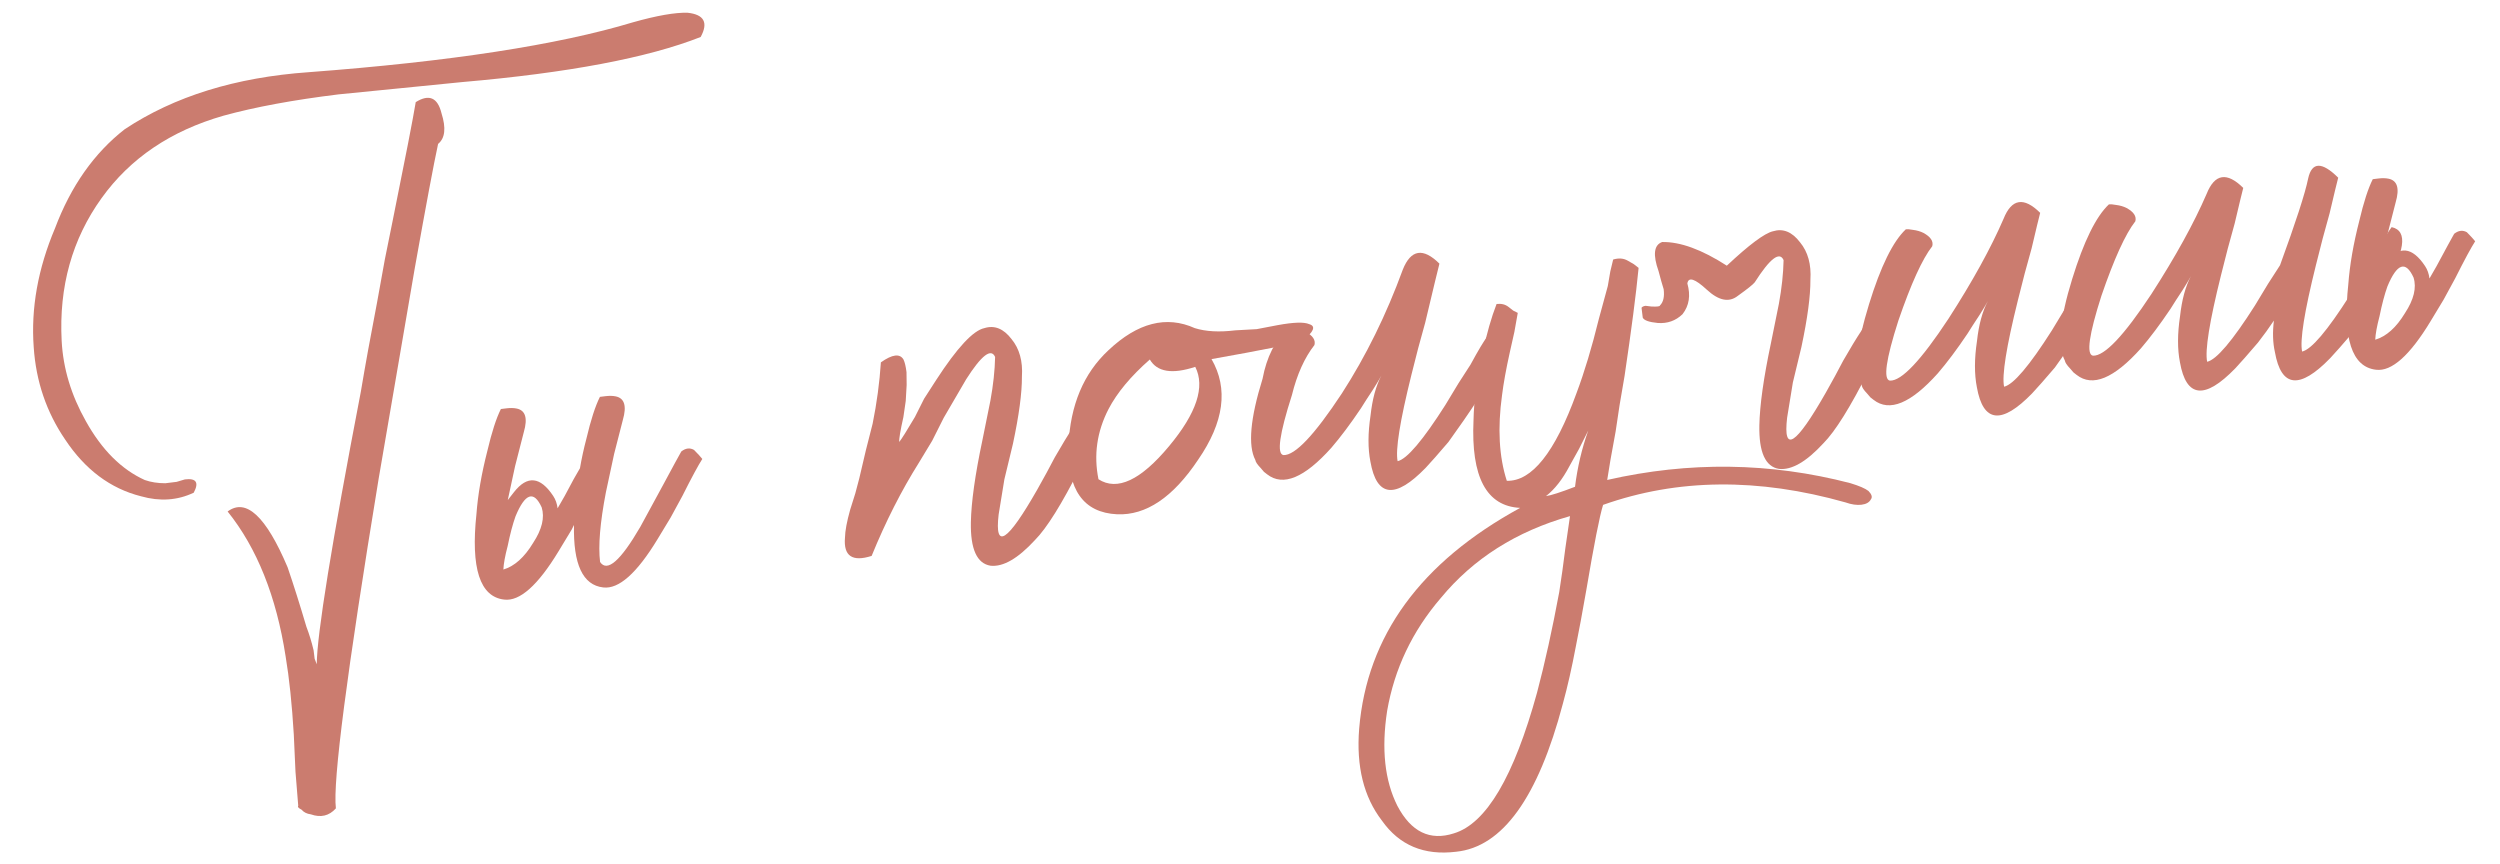 <?xml version="1.0" encoding="UTF-8"?> <svg xmlns="http://www.w3.org/2000/svg" width="214" height="74" viewBox="0 0 214 74" fill="none"><path d="M206.601 23.759C205.928 22.285 205.181 22.541 204.36 24.526C204.116 25.212 203.892 26.058 203.688 27.067C203.465 27.914 203.342 28.584 203.321 29.079C204.27 28.798 205.119 28.038 205.868 26.799C206.627 25.641 206.872 24.627 206.601 23.759ZM207.963 23.838L208.57 22.78C209.371 21.289 209.872 20.367 210.075 20.014C210.448 19.722 210.812 19.678 211.164 19.88L211.587 20.32L211.874 20.654C211.53 21.187 210.962 22.24 210.172 23.812L209.169 25.656L208.046 27.515C206.274 30.437 204.722 31.816 203.391 31.651C201.313 31.415 200.522 28.972 201.016 24.322C201.141 22.668 201.452 20.868 201.951 18.922C202.328 17.319 202.714 16.124 203.109 15.338L203.593 15.279C203.916 15.239 204.204 15.245 204.456 15.296C205.212 15.449 205.417 16.12 205.072 17.31C204.797 18.409 204.548 19.381 204.324 20.229L203.697 23.133C203.909 22.861 204.087 22.634 204.228 22.453C205.361 21.003 206.481 21.111 207.587 22.778C207.788 23.081 207.913 23.434 207.963 23.838Z" fill="#CB7C6F"></path><path d="M194.646 27.44C194.231 28.064 193.776 28.694 193.28 29.328C192.42 30.335 191.773 31.07 191.338 31.533C188.719 34.231 187.141 34.056 186.603 31.008C186.383 29.888 186.386 28.577 186.611 27.074C186.766 25.662 187.076 24.518 187.542 23.641L187.238 24.17L186.828 24.835C186.413 25.459 186.069 25.993 185.796 26.437C184.895 27.776 184.05 28.904 183.261 29.821C180.955 32.398 179.123 33.156 177.763 32.094L177.491 31.881L177.204 31.548C176.923 31.255 176.772 31.027 176.752 30.866C176.109 29.634 176.316 27.314 177.372 23.906C178.368 20.67 179.417 18.534 180.519 17.497C180.68 17.477 180.887 17.493 181.139 17.544C181.472 17.585 181.769 17.671 182.031 17.803C182.646 18.137 182.897 18.516 182.786 18.94C181.936 20.027 180.968 22.154 179.881 25.319C178.815 28.646 178.574 30.355 179.159 30.447C180.147 30.49 181.816 28.728 184.164 25.162C186.229 21.959 187.804 19.102 188.889 16.592C189.579 14.869 190.623 14.7 192.022 16.085C191.911 16.508 191.666 17.521 191.289 19.125L190.695 21.287L190.115 23.571C189.127 27.544 188.734 30.009 188.933 30.968C189.731 30.788 191.091 29.187 193.014 26.165L194.138 24.306L195.171 22.704C196.52 19.015 197.323 16.54 197.578 15.28C197.894 13.848 198.751 13.824 200.15 15.21C200.038 15.633 199.794 16.646 199.417 18.25L198.823 20.412L198.243 22.696C197.255 26.669 196.862 29.134 197.061 30.093C197.859 29.913 199.219 28.312 201.142 25.29L202.266 23.431L203.299 21.829C203.967 20.6 204.443 19.804 204.726 19.442C206.158 19.757 205.887 21.552 203.912 24.827C203.153 25.985 202.318 27.194 201.408 28.453C200.548 29.46 199.901 30.195 199.466 30.658C196.847 33.356 195.269 33.181 194.731 30.133C194.551 29.336 194.523 28.438 194.646 27.44Z" fill="#CB7C6F"></path><path d="M171.55 33.102C172.347 32.922 173.708 31.321 175.631 28.299L176.755 26.44L177.787 24.839C178.456 23.609 178.932 22.813 179.215 22.451C180.647 22.767 180.376 24.562 178.401 27.836C177.642 28.995 176.807 30.203 175.896 31.462C175.037 32.469 174.39 33.204 173.955 33.667C171.336 36.365 169.758 36.19 169.219 33.143C169 32.022 169.003 30.711 169.228 29.208C169.382 27.796 169.693 26.652 170.159 25.775L169.855 26.304L169.445 26.969C169.03 27.594 168.686 28.128 168.412 28.571C167.512 29.911 166.667 31.039 165.878 31.955C163.572 34.533 161.739 35.29 160.38 34.228L160.108 34.016L159.821 33.682C159.539 33.389 159.389 33.161 159.369 33C158.726 31.768 158.933 29.448 159.989 26.041C160.985 22.805 162.034 20.668 163.136 19.631C163.297 19.612 163.504 19.627 163.756 19.678C164.089 19.719 164.386 19.806 164.648 19.937C165.263 20.272 165.514 20.65 165.402 21.074C164.552 22.162 163.584 24.288 162.498 27.453C161.432 30.78 161.191 32.49 161.776 32.582C162.764 32.624 164.433 30.862 166.781 27.296C168.846 24.093 170.421 21.236 171.506 18.727C172.195 17.003 173.24 16.834 174.639 18.219C174.527 18.642 174.283 19.656 173.906 21.259L173.311 23.422L172.731 25.705C171.744 29.678 171.35 32.144 171.55 33.102Z" fill="#CB7C6F"></path><path d="M148.749 25.331C148.001 25.915 147.119 25.736 146.102 24.796C145.085 23.855 144.53 23.678 144.438 24.263C144.729 25.292 144.591 26.17 144.024 26.895C143.438 27.459 142.731 27.709 141.904 27.647C141.158 27.575 140.729 27.422 140.619 27.19L140.515 26.342C140.585 26.252 140.701 26.197 140.863 26.177L141.362 26.238C141.856 26.26 142.099 26.23 142.089 26.149C142.382 25.867 142.489 25.404 142.41 24.758L142.199 24.046L141.974 23.213C141.473 21.8 141.575 20.968 142.282 20.717C143.836 20.69 145.68 21.365 147.816 22.742C149.727 20.95 151.04 19.97 151.757 19.799C152.625 19.529 153.401 19.843 154.085 20.743C154.759 21.561 155.055 22.631 154.971 23.953C154.978 25.345 154.722 27.261 154.202 29.701L153.469 32.741L152.978 35.752C152.618 38.828 153.719 38.119 156.282 33.625L157.087 32.174L157.786 30.859C158.393 29.801 158.905 28.96 159.32 28.335C160.261 26.663 160.873 25.973 161.155 26.266C162.012 26.571 161.62 28.381 159.978 31.696C158.397 34.84 157.097 36.926 156.075 37.953C154.629 39.523 153.367 40.252 152.288 40.139C151.118 39.954 150.556 38.712 150.601 36.412C150.635 34.687 150.963 32.352 151.585 29.408L152.273 26.005C152.518 24.664 152.652 23.418 152.675 22.268C152.333 21.491 151.51 22.124 150.204 24.169C150.062 24.351 149.577 24.738 148.749 25.331Z" fill="#CB7C6F"></path><path d="M134.822 41.668C135.027 40.004 135.404 38.401 135.952 36.859L135.162 38.431L134.356 39.882C133.759 41.02 133.086 41.882 132.338 42.465C132.742 42.415 133.57 42.15 134.822 41.668ZM124.452 71.335C127.218 70.504 129.592 66.484 131.575 59.275C132.246 56.734 132.878 53.871 133.47 50.684C133.654 49.514 133.829 48.264 133.993 46.933C134.126 46.015 134.259 45.097 134.392 44.179C129.799 45.481 126.112 47.818 123.331 51.192C120.893 54.031 119.363 57.251 118.739 60.851C118.238 64.109 118.53 66.818 119.615 68.979C120.79 71.211 122.402 71.997 124.452 71.335ZM130.127 43.474C127.242 43.337 125.91 40.837 126.133 35.975C126.167 34.25 126.423 32.334 126.902 30.226C127.269 28.542 127.67 27.141 128.107 26.022C128.51 25.973 128.848 26.054 129.12 26.266L129.528 26.585L129.921 26.783L129.63 28.416L129.233 30.186C128.917 31.618 128.697 32.833 128.574 33.831C128.184 36.665 128.32 39.107 128.982 41.156C131.12 41.221 133.108 38.724 134.945 33.664C135.625 31.859 136.265 29.732 136.866 27.282C137.089 26.435 137.344 25.503 137.628 24.484L137.843 23.229L138.087 22.215C138.562 22.075 138.975 22.106 139.328 22.309L139.857 22.613L140.265 22.931C140.048 25.171 139.648 28.252 139.064 32.175L138.635 34.686L138.297 36.94C137.95 38.785 137.71 40.166 137.577 41.084C144.592 39.486 151.527 39.576 158.383 41.357C159.149 41.59 159.668 41.813 159.94 42.026C160.222 42.319 160.292 42.556 160.151 42.737C160.019 42.999 159.751 43.155 159.348 43.205C158.944 43.254 158.485 43.188 157.971 43.005C150.5 40.891 143.585 40.961 137.224 43.217C136.93 44.155 136.45 46.59 135.786 50.523C135.449 52.449 135.153 54.042 134.898 55.303C134.551 57.148 134.179 58.792 133.782 60.233C131.656 68.279 128.611 72.504 124.645 72.909C121.9 73.246 119.784 72.359 118.295 70.248C116.736 68.226 116.086 65.602 116.345 62.374C117.008 54.426 121.602 48.126 130.127 43.474Z" fill="#CB7C6F"></path><path d="M119.637 39.477C120.435 39.297 121.795 37.696 123.719 34.673L124.842 32.815L125.875 31.213C126.543 29.983 127.019 29.188 127.302 28.825C128.734 29.141 128.463 30.936 126.489 34.21C125.73 35.369 124.895 36.578 123.984 37.837C123.124 38.844 122.477 39.579 122.042 40.042C119.424 42.74 117.845 42.565 117.307 39.517C117.087 38.397 117.09 37.085 117.316 35.583C117.47 34.17 117.78 33.026 118.246 32.15L117.942 32.678L117.532 33.343C117.117 33.968 116.773 34.502 116.5 34.945C115.599 36.285 114.754 37.413 113.965 38.329C111.66 40.907 109.827 41.664 108.467 40.602L108.195 40.39L107.909 40.056C107.627 39.763 107.476 39.536 107.456 39.374C106.813 38.142 107.02 35.822 108.077 32.415C108.424 30.569 109.148 29.128 110.25 28.092C110.411 28.072 110.618 28.087 110.87 28.139C111.203 28.18 111.501 28.266 111.763 28.398C112.377 28.732 112.629 29.111 112.517 29.534C111.667 30.622 111.023 32.053 110.586 33.828C109.519 37.154 109.278 38.864 109.863 38.956C110.852 38.998 112.52 37.237 114.868 33.67C116.933 30.467 118.671 26.935 120.082 23.074C120.772 21.351 121.816 21.181 123.215 22.567C123.103 22.99 122.696 24.679 121.994 27.633L121.399 29.796L120.819 32.079C119.832 36.052 119.438 38.518 119.637 39.477Z" fill="#CB7C6F"></path><path d="M111.503 29.167C110.796 29.418 108.197 29.942 103.706 30.739C105.164 33.264 104.779 36.138 102.553 39.362C100.407 42.575 98.098 44.129 95.627 44.023C92.742 43.885 91.354 41.925 91.463 38.142C91.612 34.682 92.753 31.961 94.886 29.978C97.383 27.623 99.846 26.993 102.275 28.088C103.212 28.382 104.367 28.445 105.739 28.277L107.571 28.175L109.372 27.831C110.735 27.581 111.632 27.553 112.066 27.746C112.661 27.919 112.473 28.392 111.503 29.167ZM98.425 30.773C96.798 32.202 95.619 33.617 94.89 35.017C93.897 36.942 93.61 38.944 94.029 41.023C95.631 42.055 97.646 41.111 100.073 38.191C102.43 35.361 103.177 33.098 102.313 31.402C100.344 32.053 99.048 31.843 98.425 30.773Z" fill="#CB7C6F"></path><path d="M75.404 31.018C76.384 30.324 77.03 30.245 77.342 30.78C77.452 31.013 77.537 31.371 77.597 31.855L77.609 32.96L77.531 34.322L77.331 35.698C77.066 36.878 76.948 37.589 76.978 37.831C77.191 37.559 77.636 36.849 78.315 35.7L79.105 34.128L80.137 32.527C81.929 29.766 83.304 28.286 84.263 28.087C85.131 27.816 85.907 28.131 86.591 29.03C87.266 29.849 87.561 30.919 87.477 32.24C87.484 33.632 87.228 35.548 86.708 37.989L85.975 41.029L85.484 44.039C85.124 47.115 86.226 46.406 88.788 41.912L89.593 40.461L90.292 39.147C90.899 38.089 91.411 37.247 91.826 36.623C92.767 34.95 93.379 34.26 93.661 34.554C94.518 34.858 94.126 36.668 92.484 39.983C90.903 43.128 89.603 45.213 88.582 46.24C87.135 47.81 85.873 48.539 84.794 48.426C83.624 48.242 83.062 46.999 83.107 44.7C83.141 42.974 83.469 40.64 84.091 37.695L84.779 34.292C85.024 32.951 85.158 31.705 85.181 30.555C84.839 29.778 84.016 30.412 82.71 32.457C82.305 33.162 81.662 34.265 80.781 35.766L79.793 37.731L78.669 39.59C77.161 41.988 75.808 44.653 74.612 47.586C72.956 48.117 72.195 47.596 72.33 46.023C72.341 45.448 72.489 44.651 72.774 43.633L73.216 42.226L73.552 40.956L74.117 38.551L74.697 36.268C75.054 34.503 75.29 32.753 75.404 31.018Z" fill="#CB7C6F"></path><path d="M46.369 43.433C45.696 41.959 44.949 42.215 44.127 44.2C43.884 44.886 43.66 45.733 43.456 46.741C43.232 47.588 43.11 48.258 43.089 48.753C44.037 48.472 44.886 47.712 45.636 46.473C46.395 45.315 46.639 44.301 46.369 43.433ZM43.465 42.807C43.677 42.535 43.854 42.308 43.996 42.127C45.129 40.676 46.248 40.785 47.354 42.452C47.556 42.755 47.681 43.108 47.73 43.512L48.338 42.454C48.936 41.315 49.371 40.524 49.645 40.081C49.788 39.244 49.971 38.402 50.195 37.555C50.572 35.952 50.958 34.757 51.353 33.971L51.837 33.912C52.16 33.872 52.447 33.878 52.7 33.929C53.456 34.082 53.661 34.753 53.316 35.943C53.041 37.042 52.791 38.015 52.568 38.862L51.864 42.144C51.364 44.746 51.199 46.733 51.367 48.105C51.971 49.014 53.118 48.013 54.809 45.101L55.812 43.257L56.814 41.413C57.615 39.922 58.116 39 58.319 38.647C58.692 38.356 59.056 38.311 59.408 38.514L59.831 38.953L60.118 39.287C59.774 39.821 59.206 40.874 58.416 42.446L57.413 44.29L56.289 46.148C54.518 49.07 52.966 50.449 51.635 50.285C49.89 50.089 49.057 48.307 49.135 44.937L48.937 45.331L47.813 47.189C46.041 50.111 44.49 51.49 43.158 51.325C41.081 51.089 40.289 48.646 40.784 43.996C40.908 42.342 41.22 40.542 41.718 38.596C42.095 36.993 42.481 35.798 42.876 35.012L43.361 34.953C43.684 34.913 43.971 34.919 44.223 34.97C44.98 35.123 45.185 35.794 44.839 36.984C44.565 38.083 44.315 39.056 44.091 39.903L43.465 42.807Z" fill="#CB7C6F"></path><path d="M28.752 69.196C28.175 69.841 27.458 70.01 26.602 69.706C26.269 69.665 26.007 69.533 25.816 69.311C25.554 69.179 25.458 69.068 25.529 68.977L25.293 66.056L25.149 62.878C24.993 60.275 24.761 58.05 24.452 56.203C23.656 51.057 22.001 46.917 19.485 43.784C21.062 42.607 22.773 44.2 24.62 48.562C25.131 50.056 25.667 51.752 26.228 53.65C26.469 54.276 26.674 54.947 26.844 55.664L26.933 56.39L27.114 56.86C27.13 54.318 28.387 46.542 30.887 33.534C31.265 31.275 31.73 28.719 32.281 25.865L32.94 22.22L33.628 18.816C34.699 13.522 35.352 10.165 35.587 8.743C36.728 8.029 37.464 8.348 37.794 9.701C38.195 10.963 38.097 11.835 37.501 12.318C37.134 14.002 36.466 17.567 35.495 23.012C34.443 29.123 33.416 35.108 32.414 40.967C29.695 57.526 28.474 66.936 28.752 69.196ZM2.886 29.72C2.641 26.39 3.248 22.997 4.709 19.54C6.068 15.931 8.057 13.106 10.674 11.064C14.917 8.249 20.167 6.621 26.422 6.18C38.52 5.269 47.769 3.846 54.169 1.913C56.228 1.332 57.793 1.058 58.862 1.091C60.274 1.245 60.646 1.937 59.977 3.167C55.444 4.952 48.636 6.239 39.555 7.026L34.212 7.559L28.991 8.077C25.116 8.553 21.831 9.161 19.136 9.902C14.623 11.194 11.143 13.547 8.694 16.961C6.175 20.466 5.036 24.54 5.278 29.181C5.404 31.541 6.095 33.833 7.351 36.055C8.718 38.51 10.399 40.188 12.394 41.09C12.908 41.273 13.493 41.365 14.149 41.366L15.118 41.247L15.829 41.037C16.798 40.918 17.049 41.297 16.584 42.174C15.19 42.836 13.687 42.939 12.073 42.482C9.452 41.82 7.287 40.201 5.577 37.625C3.978 35.281 3.081 32.646 2.886 29.72Z" fill="#CB7C6F"></path></svg> 